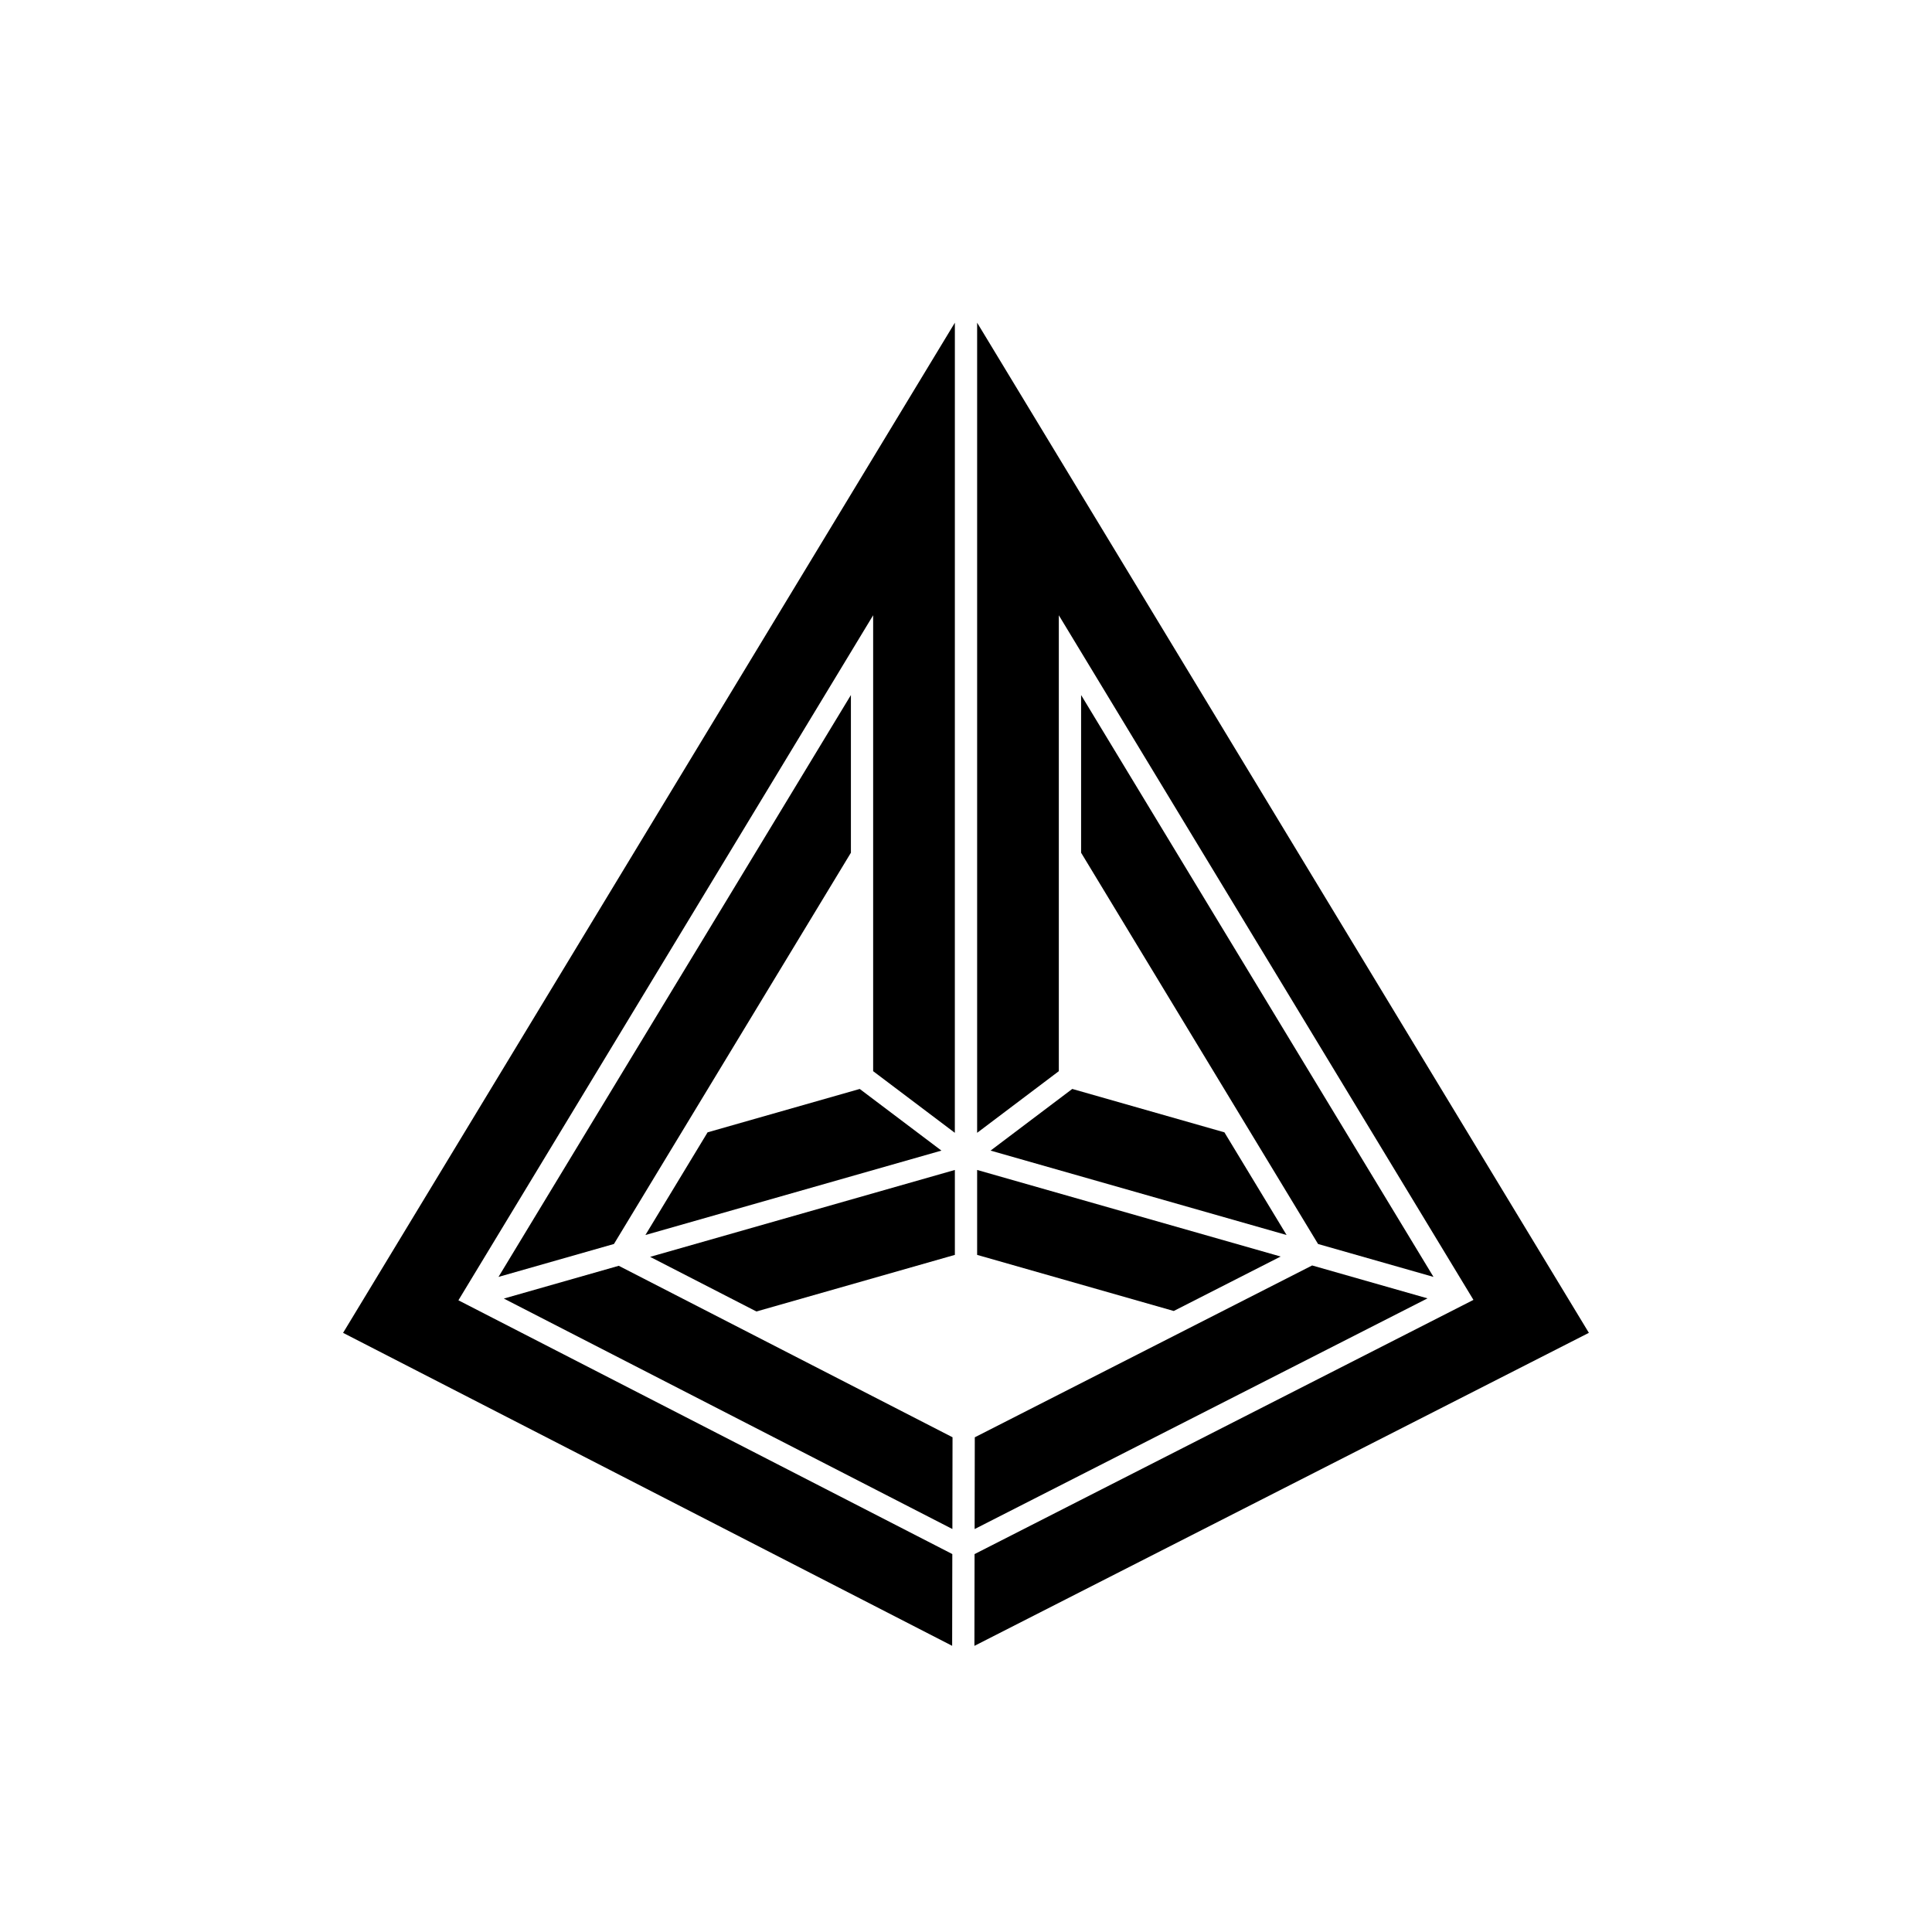 <?xml version="1.0" encoding="UTF-8"?>
<!-- Uploaded to: ICON Repo, www.svgrepo.com, Generator: ICON Repo Mixer Tools -->
<svg fill="#000000" width="800px" height="800px" version="1.1" viewBox="144 144 512 512" xmlns="http://www.w3.org/2000/svg">
 <g>
  <path d="m402.33 524.9-0.043 24.316 120.02-61.137-30.574-8.719z"/>
  <path d="m493.3 473.67 0.039 0.012 30.551 8.711-93.387-154.2v41.789z"/>
  <path d="m369.5 369.98v-41.789l-93.391 154.2 30.594-8.723z"/>
  <path d="m396.43 524.89-88.453-45.441-30.457 8.684 118.87 61.074z"/>
  <path d="m331.52 444.08-16.48 27.211 78.449-22.371-21.652-16.336z"/>
  <path d="m402.95 229.52v214.69l21.648-16.336v-120.82l109.88 181.43-132.21 67.367-0.039 24.32 162.84-82.957z"/>
  <path d="m397.05 229.52-162.13 267.7 161.41 82.938 0.043-24.316-130.89-67.25 109.91-181.54v120.82l21.648 16.336z"/>
  <path d="m397.05 454.05-80.762 23.031 28.172 14.477 52.59-15z"/>
  <path d="m468.48 444.08-40.32-11.5-21.648 16.34 78.449 22.371z"/>
  <path d="m402.95 454.05v22.508l52.105 14.867 28.332-14.434z"/>
 </g>
</svg>